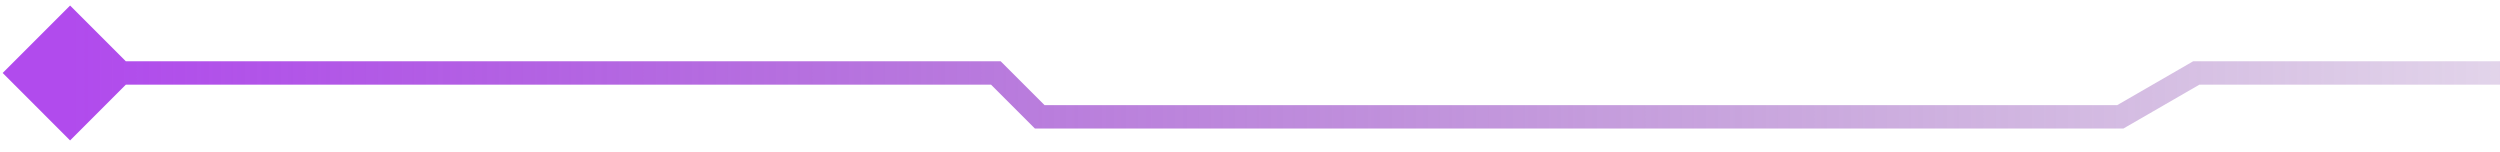 <?xml version="1.0" encoding="UTF-8"?> <svg xmlns="http://www.w3.org/2000/svg" width="214" height="13" viewBox="0 0 214 13" fill="none"><path d="M10.773 5.247H85.661L89.414 9H181.231L187.5 5.381L187.732 5.247H269.5V7.247H188.269L182 10.866L181.768 11H88.586L84.833 7.247H10.773L6 12.021L0.227 6.247L6 0.474L10.773 5.247Z" fill="url(#paint0_linear_111_1717)"></path><defs><linearGradient id="paint0_linear_111_1717" x1="6" y1="8.124" x2="269.5" y2="8.124" gradientUnits="userSpaceOnUse"><stop stop-color="#B14BED"></stop><stop offset="1" stop-color="#652B87" stop-opacity="0"></stop></linearGradient></defs></svg> 